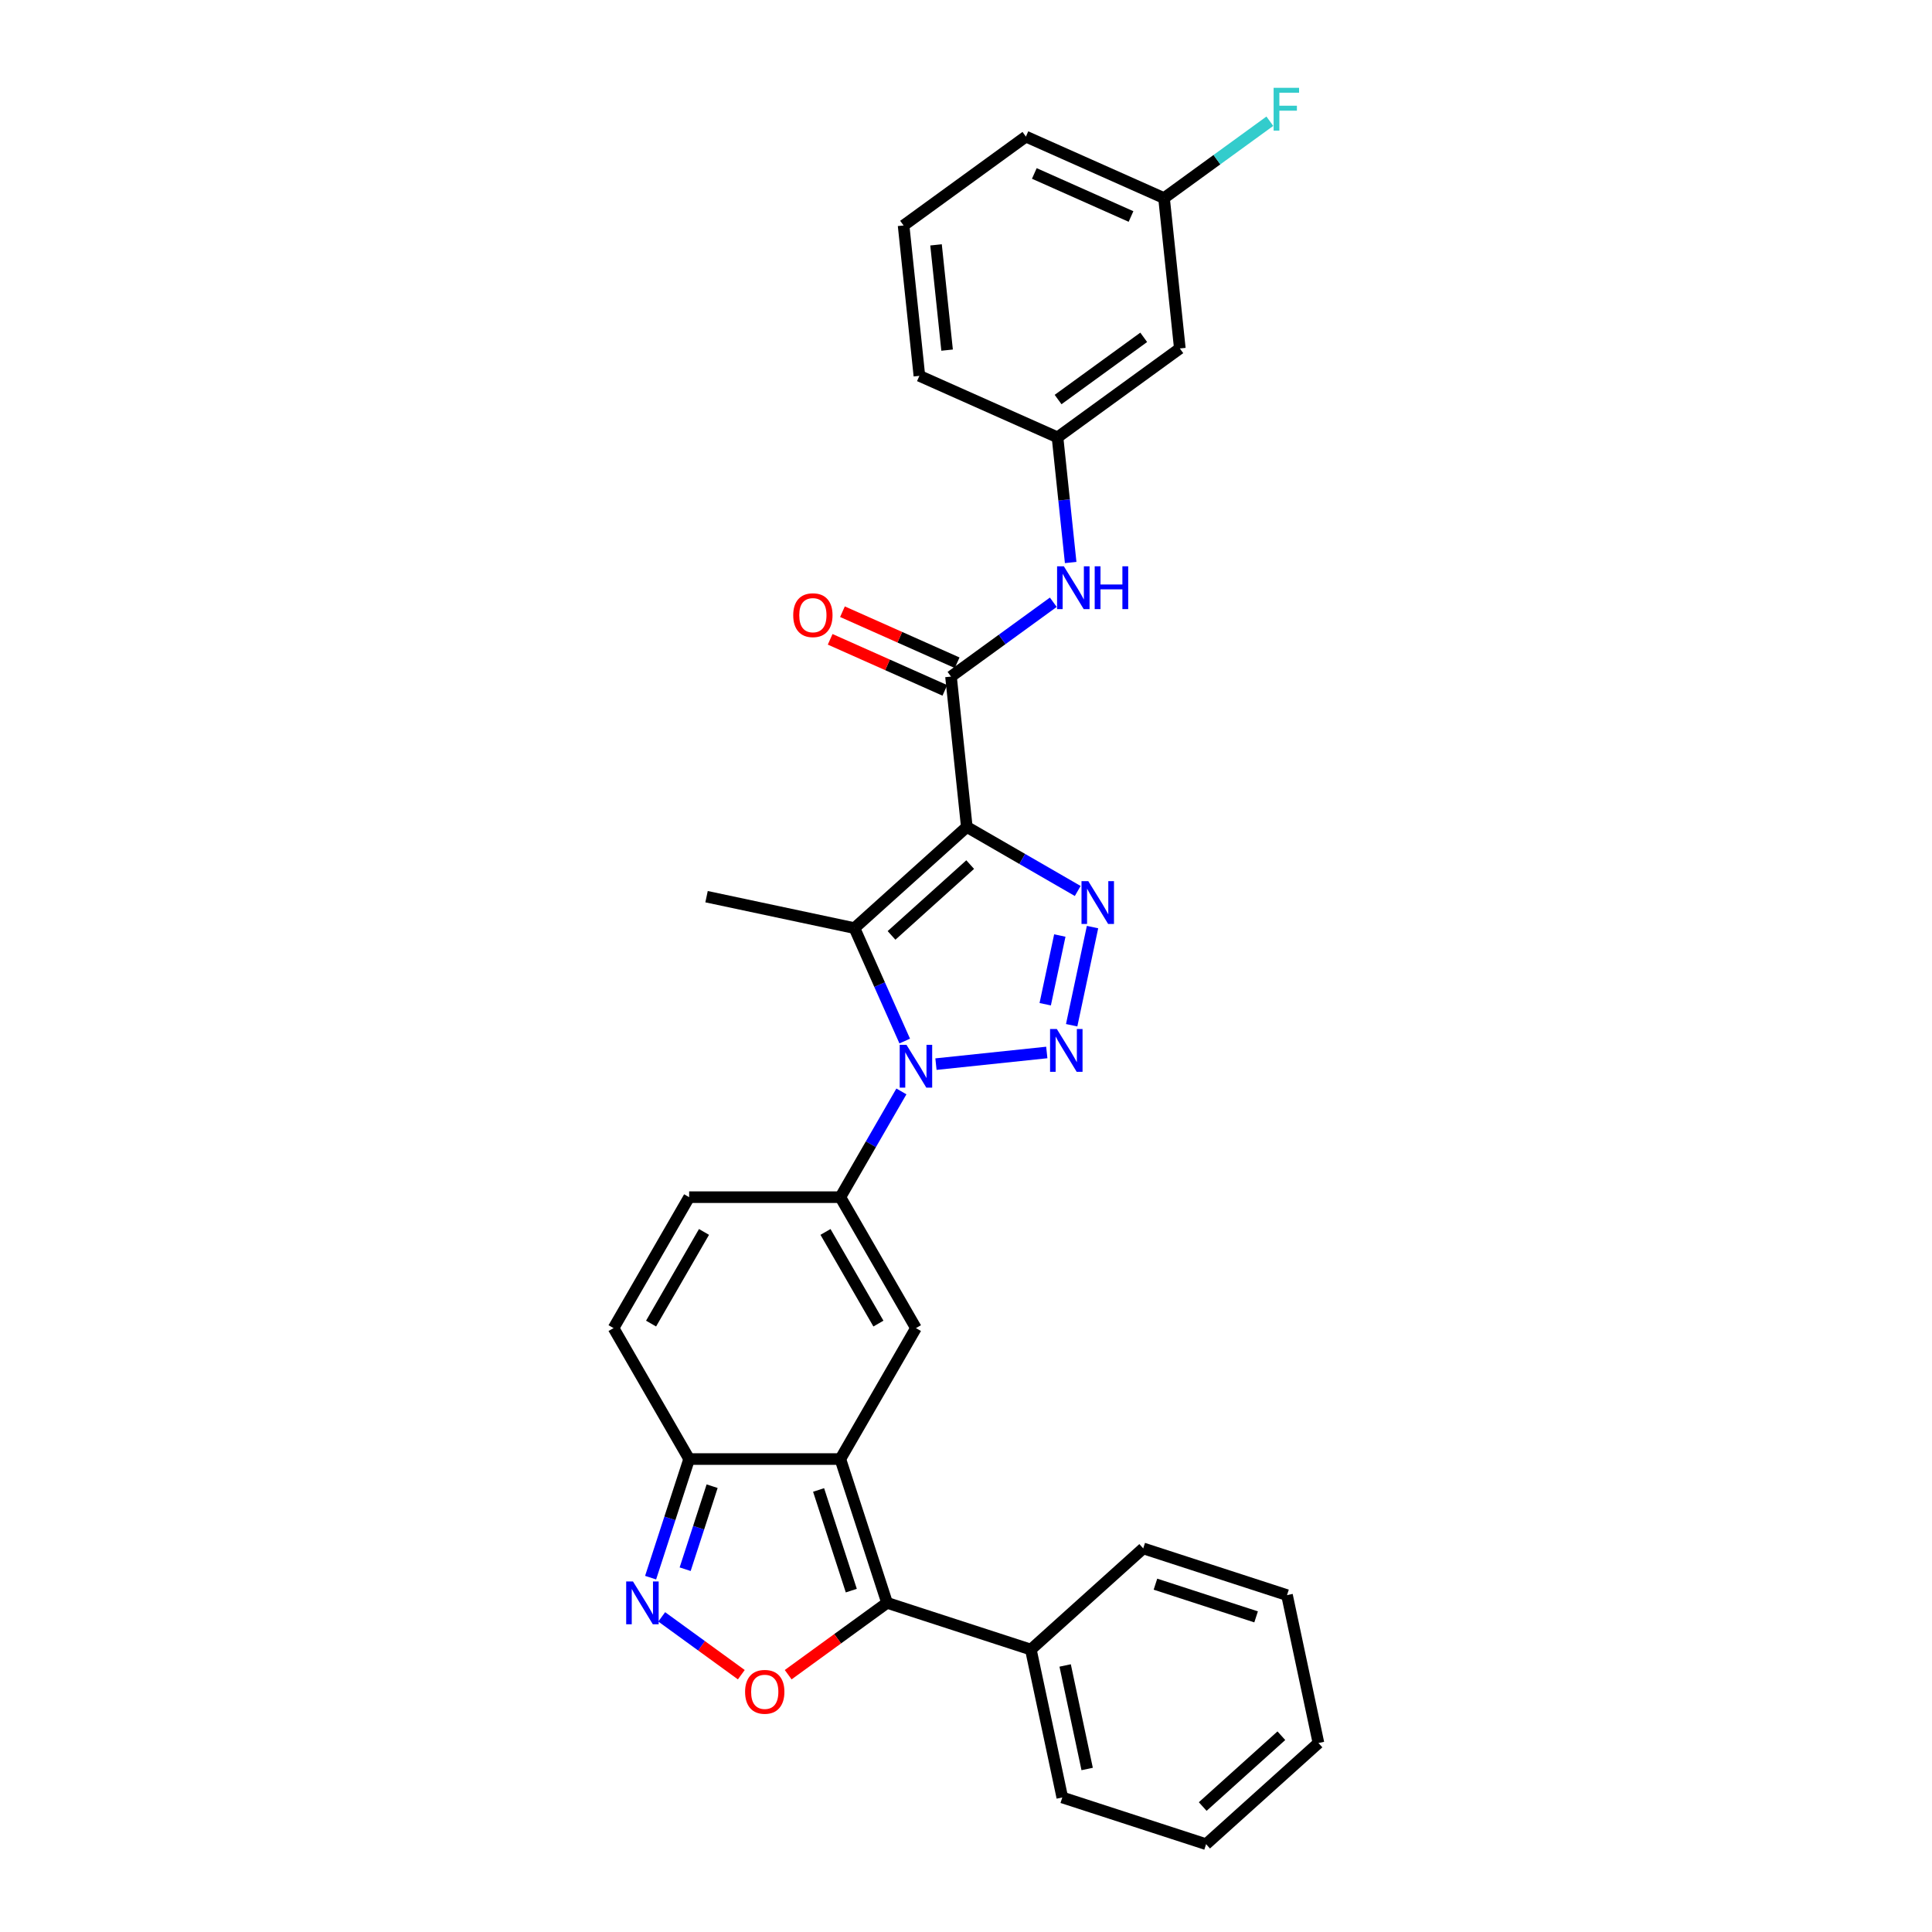 <?xml version='1.0' encoding='iso-8859-1'?>
<svg version='1.1' baseProfile='full'
              xmlns='http://www.w3.org/2000/svg'
                      xmlns:rdkit='http://www.rdkit.org/xml'
                      xmlns:xlink='http://www.w3.org/1999/xlink'
                  xml:space='preserve'
width='1000px' height='1000px' viewBox='0 0 1000 1000'>
<!-- END OF HEADER -->
<rect style='opacity:1.0;fill:#FFFFFF;stroke:none' width='1000' height='1000' x='0' y='0'> </rect>
<path class='bond-2' d='M 500.416,428.023 L 529.122,444.596' style='fill:none;fill-rule:evenodd;stroke:#000000;stroke-width:6px;stroke-linecap:butt;stroke-linejoin:miter;stroke-opacity:1' />
<path class='bond-2' d='M 529.122,444.596 L 557.828,461.17' style='fill:none;fill-rule:evenodd;stroke:#0000FF;stroke-width:6px;stroke-linecap:butt;stroke-linejoin:miter;stroke-opacity:1' />
<path class='bond-3' d='M 500.416,428.023 L 442.259,480.388' style='fill:none;fill-rule:evenodd;stroke:#000000;stroke-width:6px;stroke-linecap:butt;stroke-linejoin:miter;stroke-opacity:1' />
<path class='bond-3' d='M 502.165,447.509 L 461.455,484.165' style='fill:none;fill-rule:evenodd;stroke:#000000;stroke-width:6px;stroke-linecap:butt;stroke-linejoin:miter;stroke-opacity:1' />
<path class='bond-8' d='M 500.416,428.023 L 492.236,350.193' style='fill:none;fill-rule:evenodd;stroke:#000000;stroke-width:6px;stroke-linecap:butt;stroke-linejoin:miter;stroke-opacity:1' />
<path class='bond-0' d='M 468.284,538.843 L 455.271,509.616' style='fill:none;fill-rule:evenodd;stroke:#0000FF;stroke-width:6px;stroke-linecap:butt;stroke-linejoin:miter;stroke-opacity:1' />
<path class='bond-0' d='M 455.271,509.616 L 442.259,480.388' style='fill:none;fill-rule:evenodd;stroke:#000000;stroke-width:6px;stroke-linecap:butt;stroke-linejoin:miter;stroke-opacity:1' />
<path class='bond-5' d='M 466.562,564.919 L 450.761,592.287' style='fill:none;fill-rule:evenodd;stroke:#0000FF;stroke-width:6px;stroke-linecap:butt;stroke-linejoin:miter;stroke-opacity:1' />
<path class='bond-5' d='M 450.761,592.287 L 434.96,619.655' style='fill:none;fill-rule:evenodd;stroke:#000000;stroke-width:6px;stroke-linecap:butt;stroke-linejoin:miter;stroke-opacity:1' />
<path class='bond-30' d='M 484.451,550.792 L 541.818,544.762' style='fill:none;fill-rule:evenodd;stroke:#0000FF;stroke-width:6px;stroke-linecap:butt;stroke-linejoin:miter;stroke-opacity:1' />
<path class='bond-1' d='M 554.69,530.663 L 565.489,479.857' style='fill:none;fill-rule:evenodd;stroke:#0000FF;stroke-width:6px;stroke-linecap:butt;stroke-linejoin:miter;stroke-opacity:1' />
<path class='bond-1' d='M 541,519.788 L 548.56,484.224' style='fill:none;fill-rule:evenodd;stroke:#0000FF;stroke-width:6px;stroke-linecap:butt;stroke-linejoin:miter;stroke-opacity:1' />
<path class='bond-19' d='M 442.259,480.388 L 365.71,464.117' style='fill:none;fill-rule:evenodd;stroke:#000000;stroke-width:6px;stroke-linecap:butt;stroke-linejoin:miter;stroke-opacity:1' />
<path class='bond-4' d='M 434.96,755.202 L 474.089,687.429' style='fill:none;fill-rule:evenodd;stroke:#000000;stroke-width:6px;stroke-linecap:butt;stroke-linejoin:miter;stroke-opacity:1' />
<path class='bond-6' d='M 434.96,755.202 L 459.143,829.631' style='fill:none;fill-rule:evenodd;stroke:#000000;stroke-width:6px;stroke-linecap:butt;stroke-linejoin:miter;stroke-opacity:1' />
<path class='bond-6' d='M 423.702,771.203 L 440.63,823.303' style='fill:none;fill-rule:evenodd;stroke:#000000;stroke-width:6px;stroke-linecap:butt;stroke-linejoin:miter;stroke-opacity:1' />
<path class='bond-32' d='M 434.96,755.202 L 356.701,755.202' style='fill:none;fill-rule:evenodd;stroke:#000000;stroke-width:6px;stroke-linecap:butt;stroke-linejoin:miter;stroke-opacity:1' />
<path class='bond-7' d='M 434.96,619.655 L 474.089,687.429' style='fill:none;fill-rule:evenodd;stroke:#000000;stroke-width:6px;stroke-linecap:butt;stroke-linejoin:miter;stroke-opacity:1' />
<path class='bond-7' d='M 427.274,637.647 L 454.665,685.088' style='fill:none;fill-rule:evenodd;stroke:#000000;stroke-width:6px;stroke-linecap:butt;stroke-linejoin:miter;stroke-opacity:1' />
<path class='bond-12' d='M 434.96,619.655 L 356.701,619.655' style='fill:none;fill-rule:evenodd;stroke:#000000;stroke-width:6px;stroke-linecap:butt;stroke-linejoin:miter;stroke-opacity:1' />
<path class='bond-9' d='M 459.143,829.631 L 433.552,848.224' style='fill:none;fill-rule:evenodd;stroke:#000000;stroke-width:6px;stroke-linecap:butt;stroke-linejoin:miter;stroke-opacity:1' />
<path class='bond-9' d='M 433.552,848.224 L 407.961,866.817' style='fill:none;fill-rule:evenodd;stroke:#FF0000;stroke-width:6px;stroke-linecap:butt;stroke-linejoin:miter;stroke-opacity:1' />
<path class='bond-16' d='M 459.143,829.631 L 533.571,853.814' style='fill:none;fill-rule:evenodd;stroke:#000000;stroke-width:6px;stroke-linecap:butt;stroke-linejoin:miter;stroke-opacity:1' />
<path class='bond-13' d='M 492.236,350.193 L 518.711,330.958' style='fill:none;fill-rule:evenodd;stroke:#000000;stroke-width:6px;stroke-linecap:butt;stroke-linejoin:miter;stroke-opacity:1' />
<path class='bond-13' d='M 518.711,330.958 L 545.187,311.722' style='fill:none;fill-rule:evenodd;stroke:#0000FF;stroke-width:6px;stroke-linecap:butt;stroke-linejoin:miter;stroke-opacity:1' />
<path class='bond-15' d='M 495.419,343.044 L 465.737,329.829' style='fill:none;fill-rule:evenodd;stroke:#000000;stroke-width:6px;stroke-linecap:butt;stroke-linejoin:miter;stroke-opacity:1' />
<path class='bond-15' d='M 465.737,329.829 L 436.056,316.614' style='fill:none;fill-rule:evenodd;stroke:#FF0000;stroke-width:6px;stroke-linecap:butt;stroke-linejoin:miter;stroke-opacity:1' />
<path class='bond-15' d='M 489.053,357.342 L 459.371,344.127' style='fill:none;fill-rule:evenodd;stroke:#000000;stroke-width:6px;stroke-linecap:butt;stroke-linejoin:miter;stroke-opacity:1' />
<path class='bond-15' d='M 459.371,344.127 L 429.69,330.912' style='fill:none;fill-rule:evenodd;stroke:#FF0000;stroke-width:6px;stroke-linecap:butt;stroke-linejoin:miter;stroke-opacity:1' />
<path class='bond-33' d='M 383.701,866.817 L 363.103,851.852' style='fill:none;fill-rule:evenodd;stroke:#FF0000;stroke-width:6px;stroke-linecap:butt;stroke-linejoin:miter;stroke-opacity:1' />
<path class='bond-33' d='M 363.103,851.852 L 342.505,836.886' style='fill:none;fill-rule:evenodd;stroke:#0000FF;stroke-width:6px;stroke-linecap:butt;stroke-linejoin:miter;stroke-opacity:1' />
<path class='bond-10' d='M 336.754,816.593 L 346.728,785.898' style='fill:none;fill-rule:evenodd;stroke:#0000FF;stroke-width:6px;stroke-linecap:butt;stroke-linejoin:miter;stroke-opacity:1' />
<path class='bond-10' d='M 346.728,785.898 L 356.701,755.202' style='fill:none;fill-rule:evenodd;stroke:#000000;stroke-width:6px;stroke-linecap:butt;stroke-linejoin:miter;stroke-opacity:1' />
<path class='bond-10' d='M 354.632,812.221 L 361.614,790.734' style='fill:none;fill-rule:evenodd;stroke:#0000FF;stroke-width:6px;stroke-linecap:butt;stroke-linejoin:miter;stroke-opacity:1' />
<path class='bond-10' d='M 361.614,790.734 L 368.595,769.248' style='fill:none;fill-rule:evenodd;stroke:#000000;stroke-width:6px;stroke-linecap:butt;stroke-linejoin:miter;stroke-opacity:1' />
<path class='bond-11' d='M 356.701,755.202 L 317.572,687.429' style='fill:none;fill-rule:evenodd;stroke:#000000;stroke-width:6px;stroke-linecap:butt;stroke-linejoin:miter;stroke-opacity:1' />
<path class='bond-14' d='M 356.701,619.655 L 317.572,687.429' style='fill:none;fill-rule:evenodd;stroke:#000000;stroke-width:6px;stroke-linecap:butt;stroke-linejoin:miter;stroke-opacity:1' />
<path class='bond-14' d='M 364.387,637.647 L 336.996,685.088' style='fill:none;fill-rule:evenodd;stroke:#000000;stroke-width:6px;stroke-linecap:butt;stroke-linejoin:miter;stroke-opacity:1' />
<path class='bond-17' d='M 554.178,291.156 L 550.773,258.76' style='fill:none;fill-rule:evenodd;stroke:#0000FF;stroke-width:6px;stroke-linecap:butt;stroke-linejoin:miter;stroke-opacity:1' />
<path class='bond-17' d='M 550.773,258.76 L 547.368,226.364' style='fill:none;fill-rule:evenodd;stroke:#000000;stroke-width:6px;stroke-linecap:butt;stroke-linejoin:miter;stroke-opacity:1' />
<path class='bond-24' d='M 533.571,853.814 L 549.842,930.362' style='fill:none;fill-rule:evenodd;stroke:#000000;stroke-width:6px;stroke-linecap:butt;stroke-linejoin:miter;stroke-opacity:1' />
<path class='bond-24' d='M 551.322,862.042 L 562.711,915.626' style='fill:none;fill-rule:evenodd;stroke:#000000;stroke-width:6px;stroke-linecap:butt;stroke-linejoin:miter;stroke-opacity:1' />
<path class='bond-25' d='M 533.571,853.814 L 591.729,801.449' style='fill:none;fill-rule:evenodd;stroke:#000000;stroke-width:6px;stroke-linecap:butt;stroke-linejoin:miter;stroke-opacity:1' />
<path class='bond-18' d='M 547.368,226.364 L 610.68,180.365' style='fill:none;fill-rule:evenodd;stroke:#000000;stroke-width:6px;stroke-linecap:butt;stroke-linejoin:miter;stroke-opacity:1' />
<path class='bond-18' d='M 547.665,206.802 L 591.984,174.602' style='fill:none;fill-rule:evenodd;stroke:#000000;stroke-width:6px;stroke-linecap:butt;stroke-linejoin:miter;stroke-opacity:1' />
<path class='bond-23' d='M 547.368,226.364 L 475.875,194.534' style='fill:none;fill-rule:evenodd;stroke:#000000;stroke-width:6px;stroke-linecap:butt;stroke-linejoin:miter;stroke-opacity:1' />
<path class='bond-20' d='M 610.68,180.365 L 602.5,102.535' style='fill:none;fill-rule:evenodd;stroke:#000000;stroke-width:6px;stroke-linecap:butt;stroke-linejoin:miter;stroke-opacity:1' />
<path class='bond-21' d='M 602.5,102.535 L 629.883,82.64' style='fill:none;fill-rule:evenodd;stroke:#000000;stroke-width:6px;stroke-linecap:butt;stroke-linejoin:miter;stroke-opacity:1' />
<path class='bond-21' d='M 629.883,82.64 L 657.267,62.745' style='fill:none;fill-rule:evenodd;stroke:#33CCCC;stroke-width:6px;stroke-linecap:butt;stroke-linejoin:miter;stroke-opacity:1' />
<path class='bond-31' d='M 602.5,102.535 L 531.007,70.704' style='fill:none;fill-rule:evenodd;stroke:#000000;stroke-width:6px;stroke-linecap:butt;stroke-linejoin:miter;stroke-opacity:1' />
<path class='bond-31' d='M 585.41,112.059 L 535.365,89.778' style='fill:none;fill-rule:evenodd;stroke:#000000;stroke-width:6px;stroke-linecap:butt;stroke-linejoin:miter;stroke-opacity:1' />
<path class='bond-22' d='M 467.695,116.704 L 475.875,194.534' style='fill:none;fill-rule:evenodd;stroke:#000000;stroke-width:6px;stroke-linecap:butt;stroke-linejoin:miter;stroke-opacity:1' />
<path class='bond-22' d='M 484.488,126.742 L 490.214,181.223' style='fill:none;fill-rule:evenodd;stroke:#000000;stroke-width:6px;stroke-linecap:butt;stroke-linejoin:miter;stroke-opacity:1' />
<path class='bond-26' d='M 467.695,116.704 L 531.007,70.704' style='fill:none;fill-rule:evenodd;stroke:#000000;stroke-width:6px;stroke-linecap:butt;stroke-linejoin:miter;stroke-opacity:1' />
<path class='bond-27' d='M 549.842,930.362 L 624.27,954.545' style='fill:none;fill-rule:evenodd;stroke:#000000;stroke-width:6px;stroke-linecap:butt;stroke-linejoin:miter;stroke-opacity:1' />
<path class='bond-28' d='M 591.729,801.449 L 666.157,825.632' style='fill:none;fill-rule:evenodd;stroke:#000000;stroke-width:6px;stroke-linecap:butt;stroke-linejoin:miter;stroke-opacity:1' />
<path class='bond-28' d='M 598.056,819.962 L 650.156,836.89' style='fill:none;fill-rule:evenodd;stroke:#000000;stroke-width:6px;stroke-linecap:butt;stroke-linejoin:miter;stroke-opacity:1' />
<path class='bond-34' d='M 624.27,954.545 L 682.428,902.18' style='fill:none;fill-rule:evenodd;stroke:#000000;stroke-width:6px;stroke-linecap:butt;stroke-linejoin:miter;stroke-opacity:1' />
<path class='bond-34' d='M 622.521,935.059 L 663.231,898.404' style='fill:none;fill-rule:evenodd;stroke:#000000;stroke-width:6px;stroke-linecap:butt;stroke-linejoin:miter;stroke-opacity:1' />
<path class='bond-29' d='M 666.157,825.632 L 682.428,902.18' style='fill:none;fill-rule:evenodd;stroke:#000000;stroke-width:6px;stroke-linecap:butt;stroke-linejoin:miter;stroke-opacity:1' />
<path  class='atom-1' d='M 469.19 540.799
L 476.453 552.538
Q 477.173 553.696, 478.331 555.794
Q 479.489 557.891, 479.552 558.016
L 479.552 540.799
L 482.494 540.799
L 482.494 562.962
L 479.458 562.962
L 471.663 550.128
Q 470.755 548.625, 469.785 546.904
Q 468.846 545.182, 468.564 544.65
L 468.564 562.962
L 465.684 562.962
L 465.684 540.799
L 469.19 540.799
' fill='#0000FF'/>
<path  class='atom-2' d='M 547.02 532.619
L 554.282 544.358
Q 555.002 545.516, 556.161 547.614
Q 557.319 549.711, 557.381 549.836
L 557.381 532.619
L 560.324 532.619
L 560.324 554.782
L 557.287 554.782
L 549.493 541.948
Q 548.585 540.445, 547.615 538.723
Q 546.676 537.002, 546.394 536.469
L 546.394 554.782
L 543.514 554.782
L 543.514 532.619
L 547.02 532.619
' fill='#0000FF'/>
<path  class='atom-3' d='M 563.291 456.071
L 570.553 467.81
Q 571.273 468.968, 572.431 471.065
Q 573.59 473.162, 573.652 473.288
L 573.652 456.071
L 576.595 456.071
L 576.595 478.234
L 573.558 478.234
L 565.764 465.399
Q 564.856 463.897, 563.886 462.175
Q 562.946 460.453, 562.665 459.921
L 562.665 478.234
L 559.785 478.234
L 559.785 456.071
L 563.291 456.071
' fill='#0000FF'/>
<path  class='atom-10' d='M 385.657 875.692
Q 385.657 870.371, 388.287 867.397
Q 390.916 864.423, 395.831 864.423
Q 400.745 864.423, 403.375 867.397
Q 406.004 870.371, 406.004 875.692
Q 406.004 881.077, 403.343 884.144
Q 400.683 887.181, 395.831 887.181
Q 390.947 887.181, 388.287 884.144
Q 385.657 881.108, 385.657 875.692
M 395.831 884.677
Q 399.211 884.677, 401.027 882.423
Q 402.874 880.138, 402.874 875.692
Q 402.874 871.341, 401.027 869.15
Q 399.211 866.928, 395.831 866.928
Q 392.45 866.928, 390.603 869.119
Q 388.787 871.31, 388.787 875.692
Q 388.787 880.169, 390.603 882.423
Q 392.45 884.677, 395.831 884.677
' fill='#FF0000'/>
<path  class='atom-11' d='M 327.619 818.549
L 334.882 830.288
Q 335.602 831.446, 336.76 833.544
Q 337.918 835.641, 337.981 835.766
L 337.981 818.549
L 340.923 818.549
L 340.923 840.712
L 337.887 840.712
L 330.092 827.878
Q 329.184 826.375, 328.214 824.653
Q 327.275 822.932, 326.993 822.4
L 326.993 840.712
L 324.113 840.712
L 324.113 818.549
L 327.619 818.549
' fill='#0000FF'/>
<path  class='atom-14' d='M 550.649 293.113
L 557.912 304.851
Q 558.632 306.01, 559.79 308.107
Q 560.948 310.204, 561.011 310.329
L 561.011 293.113
L 563.953 293.113
L 563.953 315.275
L 560.917 315.275
L 553.122 302.441
Q 552.214 300.938, 551.244 299.217
Q 550.305 297.495, 550.023 296.963
L 550.023 315.275
L 547.143 315.275
L 547.143 293.113
L 550.649 293.113
' fill='#0000FF'/>
<path  class='atom-14' d='M 566.614 293.113
L 569.619 293.113
L 569.619 302.535
L 580.951 302.535
L 580.951 293.113
L 583.956 293.113
L 583.956 315.275
L 580.951 315.275
L 580.951 305.039
L 569.619 305.039
L 569.619 315.275
L 566.614 315.275
L 566.614 293.113
' fill='#0000FF'/>
<path  class='atom-16' d='M 410.569 318.425
Q 410.569 313.104, 413.199 310.13
Q 415.828 307.156, 420.743 307.156
Q 425.658 307.156, 428.287 310.13
Q 430.917 313.104, 430.917 318.425
Q 430.917 323.809, 428.256 326.877
Q 425.595 329.914, 420.743 329.914
Q 415.86 329.914, 413.199 326.877
Q 410.569 323.841, 410.569 318.425
M 420.743 327.409
Q 424.124 327.409, 425.939 325.155
Q 427.786 322.87, 427.786 318.425
Q 427.786 314.074, 425.939 311.883
Q 424.124 309.66, 420.743 309.66
Q 417.362 309.66, 415.515 311.851
Q 413.7 314.043, 413.7 318.425
Q 413.7 322.902, 415.515 325.155
Q 417.362 327.409, 420.743 327.409
' fill='#FF0000'/>
<path  class='atom-22' d='M 659.223 45.455
L 672.402 45.455
L 672.402 47.99
L 662.197 47.99
L 662.197 54.72
L 671.275 54.72
L 671.275 57.287
L 662.197 57.287
L 662.197 67.617
L 659.223 67.617
L 659.223 45.455
' fill='#33CCCC'/>
</svg>
